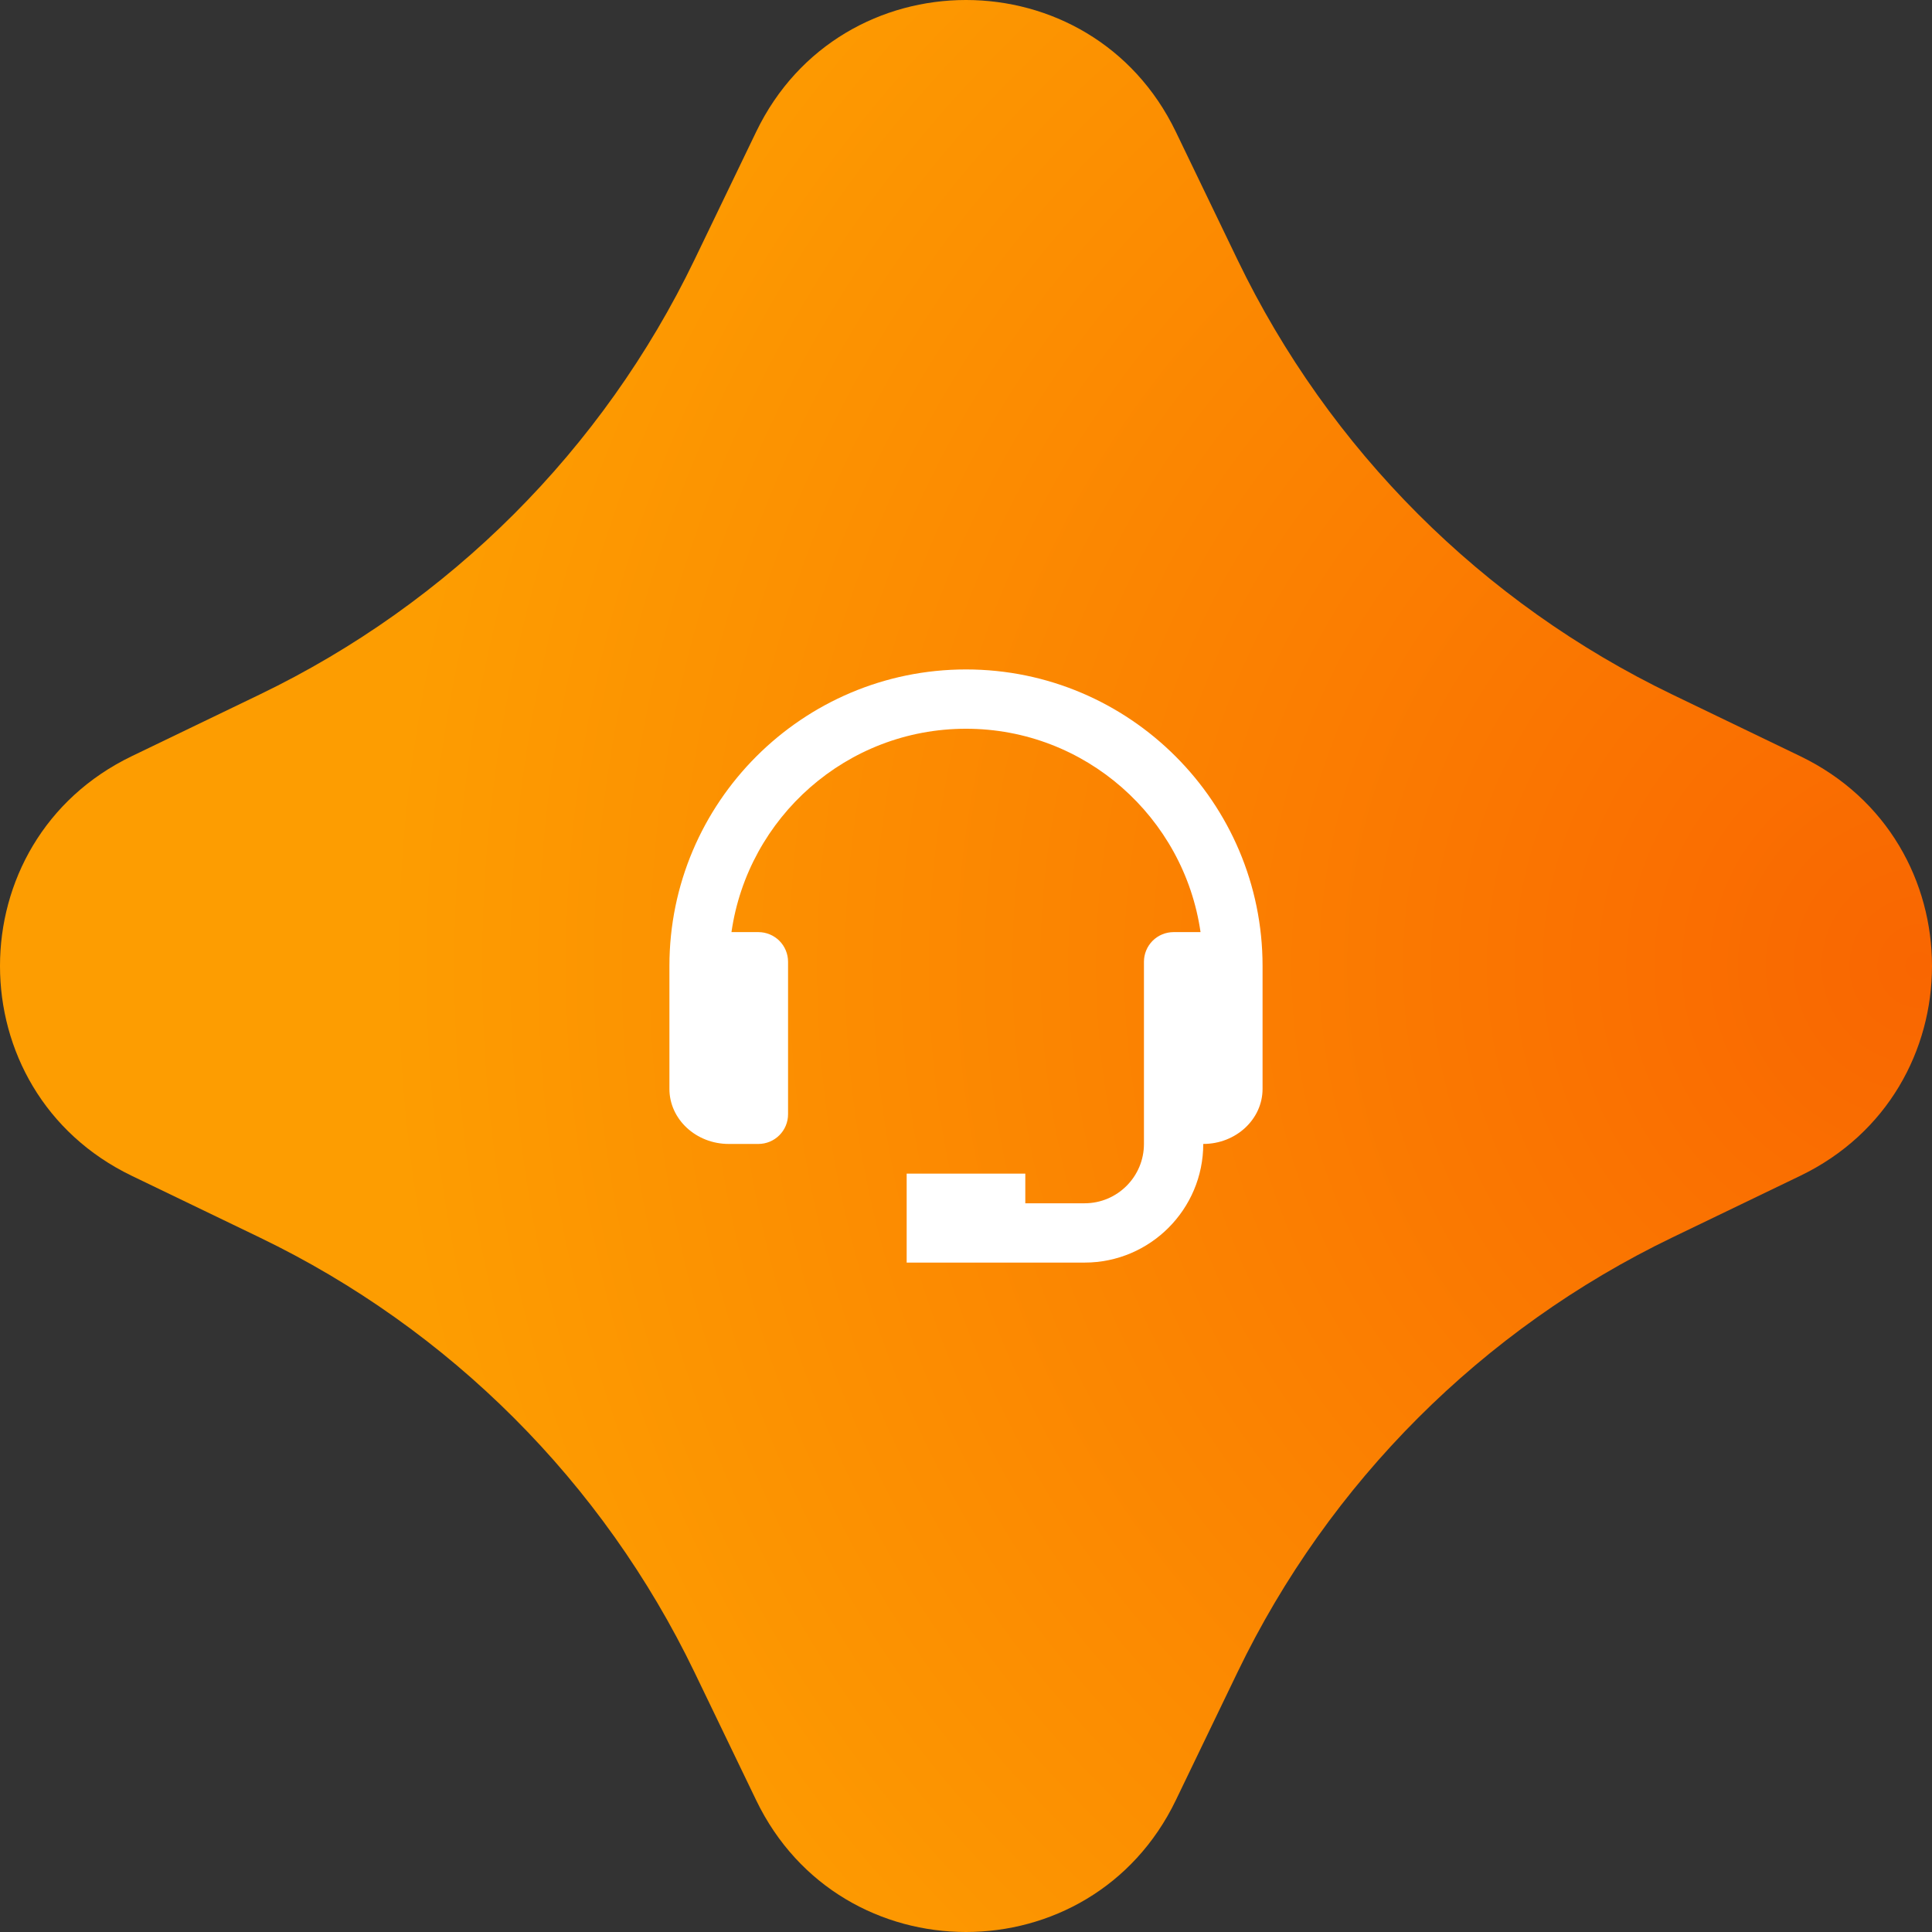 <?xml version="1.0" encoding="UTF-8"?> <svg xmlns="http://www.w3.org/2000/svg" width="76" height="76" viewBox="0 0 76 76" fill="none"><rect x="0" y="0" width="76" height="76" fill="#333333" stroke="none"/> <path d="M29.746 5.184C33.078 -1.728 42.922 -1.728 46.254 5.184L48.681 10.219C52.282 17.689 58.311 23.718 65.781 27.319L70.816 29.746C77.728 33.078 77.728 42.922 70.816 46.254L65.781 48.681C58.311 52.282 52.282 58.311 48.681 65.781L46.254 70.816C42.922 77.728 33.078 77.728 29.746 70.816L27.319 65.781C23.718 58.311 17.689 52.282 10.219 48.681L5.184 46.254C-1.728 42.922 -1.728 33.078 5.184 29.746L10.219 27.319C17.689 23.718 23.718 17.689 27.319 10.219L29.746 5.184Z" fill="url(#paint0_radial_1229_535)"></path> <path d="M38 26.334C31.567 26.334 26.333 31.567 26.333 38V42.834C26.333 44.028 27.38 45 28.666 45H29.833C30.142 45 30.439 44.877 30.658 44.658C30.877 44.44 31 44.143 31 43.834V37.833C31 37.524 30.877 37.227 30.658 37.008C30.439 36.79 30.142 36.667 29.833 36.667H28.774C29.422 32.152 33.307 28.667 38 28.667C42.692 28.667 46.577 32.152 47.226 36.667H46.166C45.857 36.667 45.56 36.79 45.341 37.008C45.123 37.227 45 37.524 45 37.833V45C45 46.287 43.953 47.334 42.666 47.334H40.333V46.167H35.666V49.667H42.666C45.24 49.667 47.333 47.574 47.333 45C48.62 45 49.666 44.028 49.666 42.834V38C49.666 31.567 44.433 26.334 38 26.334Z" fill="white"></path> <defs> <radialGradient id="paint0_radial_1229_535" cx="0" cy="0" r="1" gradientUnits="userSpaceOnUse" gradientTransform="translate(76 38) rotate(180) scale(61.18)"> <stop stop-color="#F96601"></stop> <stop offset="1" stop-color="#FD9D01"></stop> </radialGradient> </defs> </svg> 